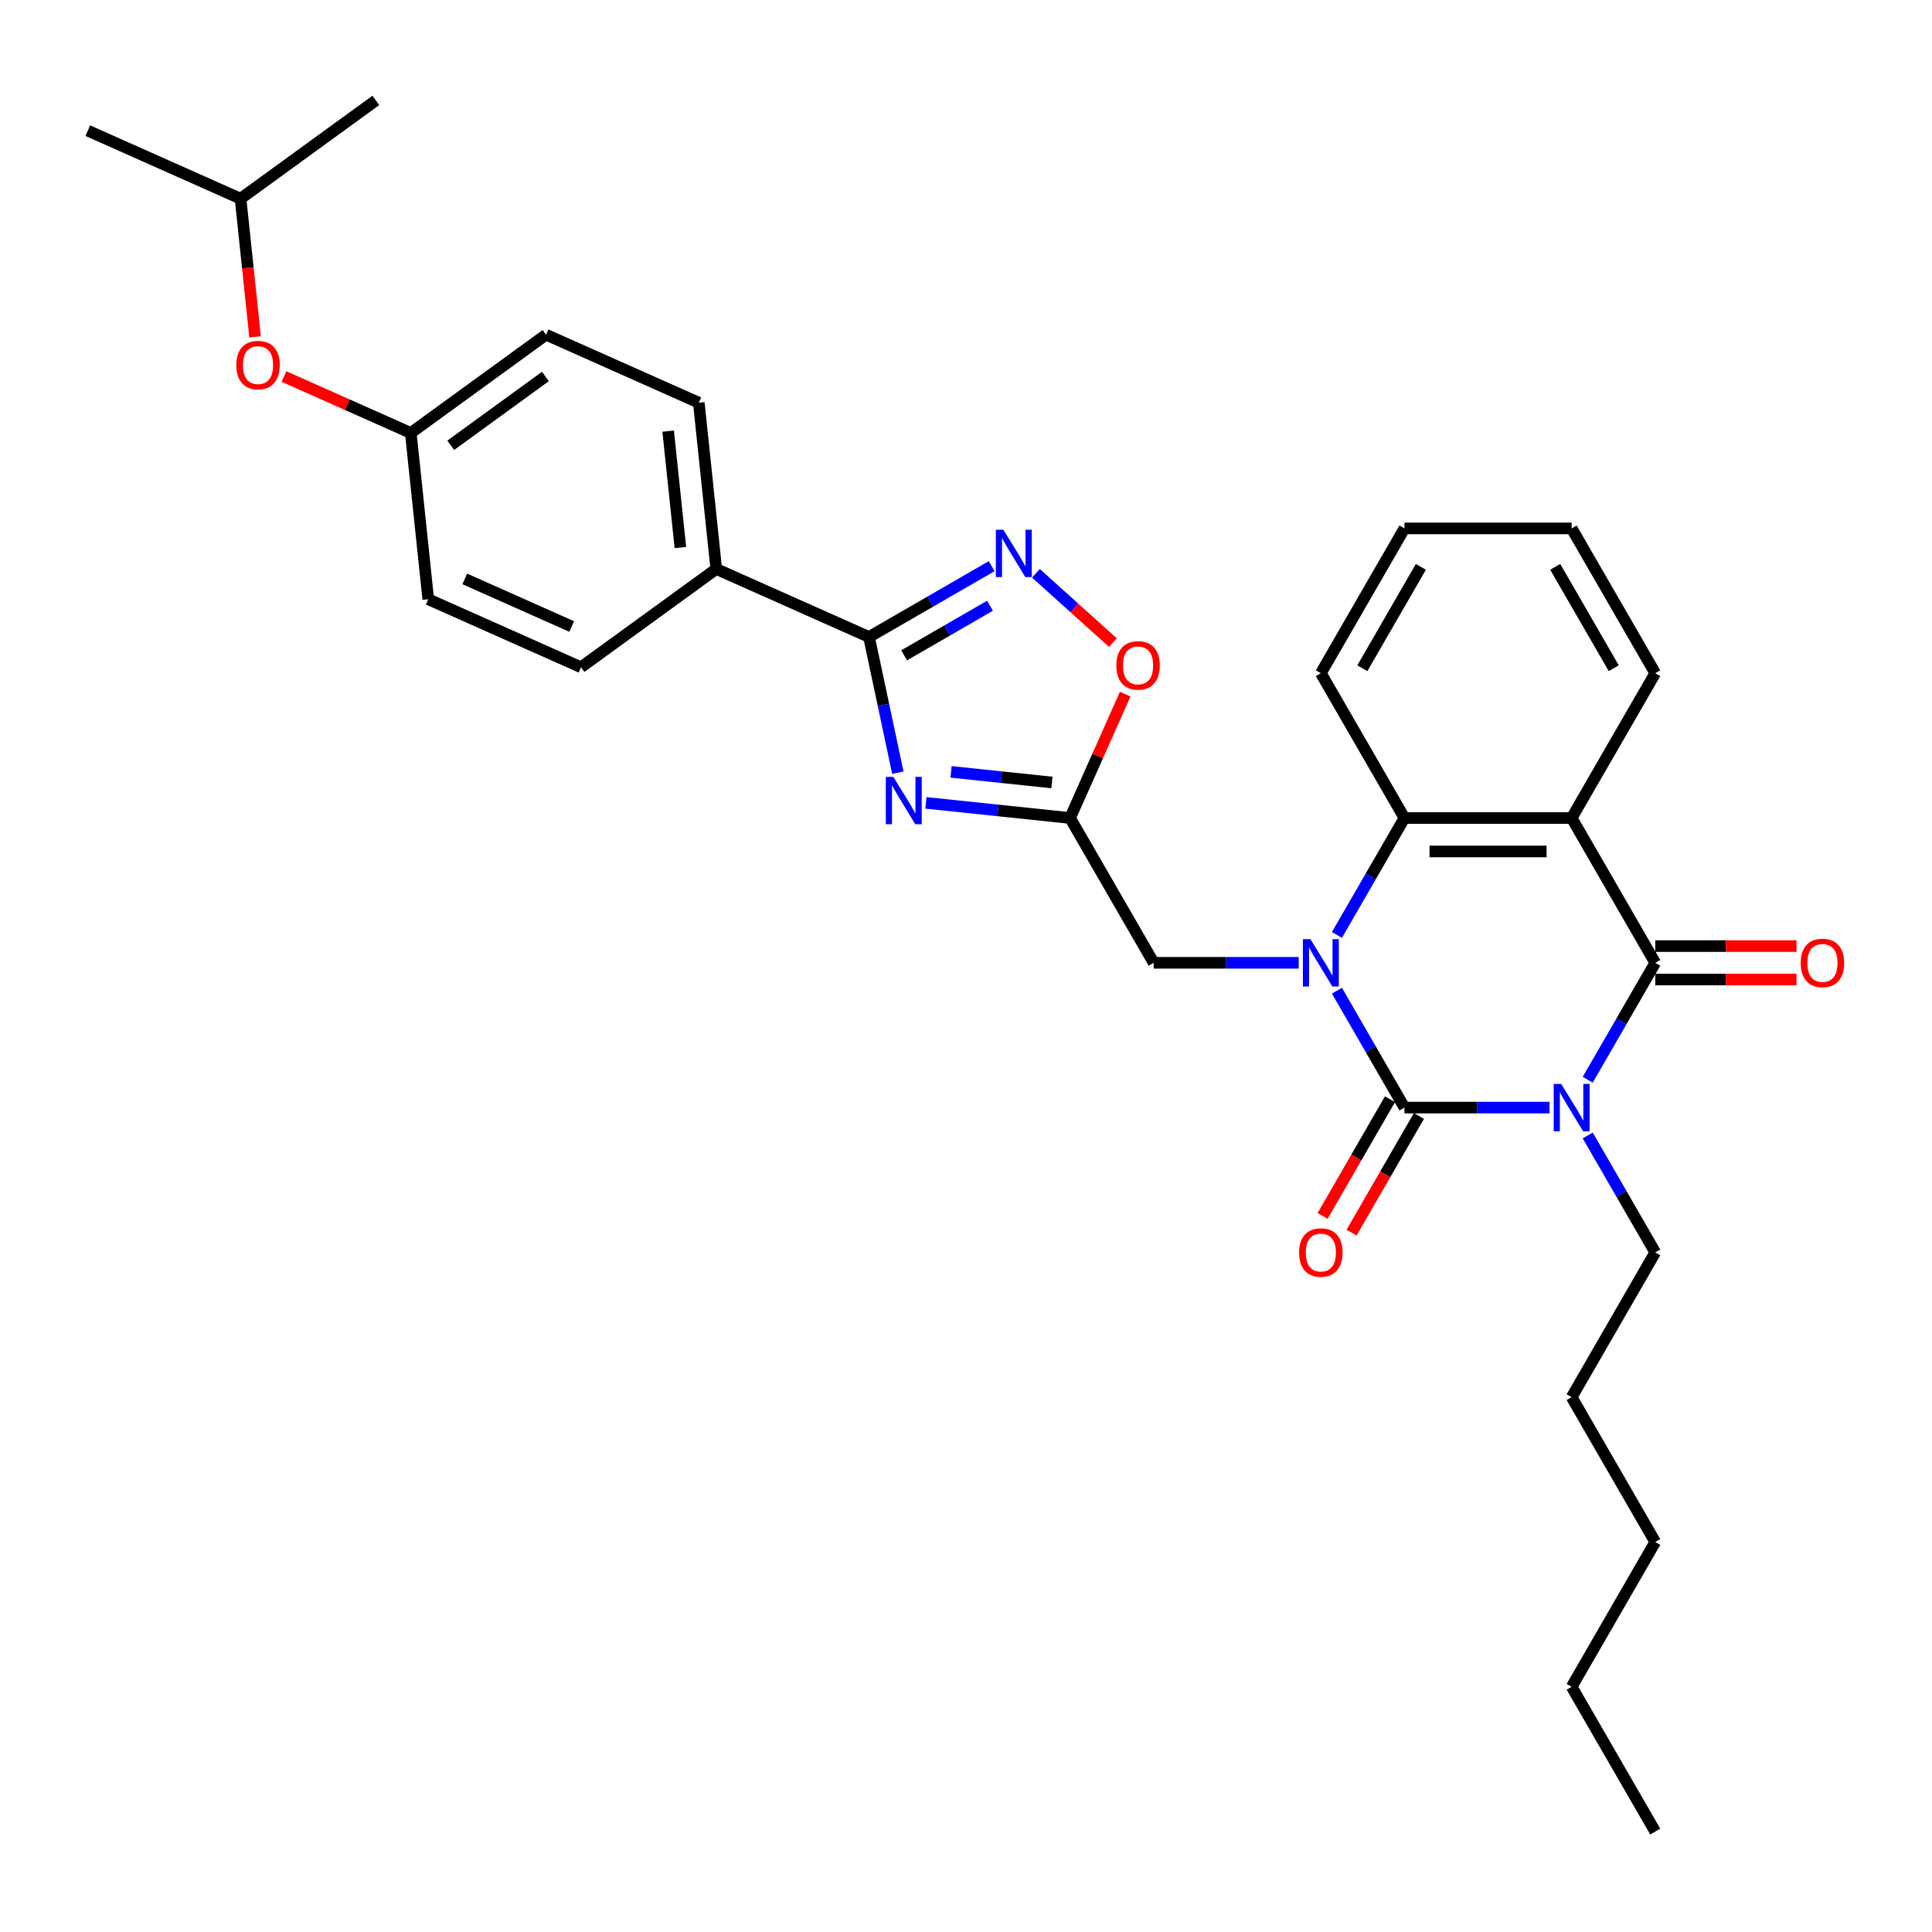 <?xml version='1.0' encoding='iso-8859-1'?>
<svg version='1.1' baseProfile='full'
              xmlns='http://www.w3.org/2000/svg'
                      xmlns:rdkit='http://www.rdkit.org/xml'
                      xmlns:xlink='http://www.w3.org/1999/xlink'
                  xml:space='preserve'
width='1000px' height='1000px' viewBox='0 0 1000 1000'>
<!-- END OF HEADER -->
<rect style='opacity:1.0;fill:#FFFFFF;stroke:none' width='1000' height='1000' x='0' y='0'> </rect>
<path class='bond-0' d='M 802.025,573.294 L 764.483,573.294' style='fill:none;fill-rule:evenodd;stroke:#0000FF;stroke-width:6px;stroke-linecap:butt;stroke-linejoin:miter;stroke-opacity:1' />
<path class='bond-0' d='M 764.483,573.294 L 726.941,573.294' style='fill:none;fill-rule:evenodd;stroke:#000000;stroke-width:6px;stroke-linecap:butt;stroke-linejoin:miter;stroke-opacity:1' />
<path class='bond-2' d='M 821.807,558.876 L 839.28,528.612' style='fill:none;fill-rule:evenodd;stroke:#0000FF;stroke-width:6px;stroke-linecap:butt;stroke-linejoin:miter;stroke-opacity:1' />
<path class='bond-2' d='M 839.28,528.612 L 856.754,498.347' style='fill:none;fill-rule:evenodd;stroke:#000000;stroke-width:6px;stroke-linecap:butt;stroke-linejoin:miter;stroke-opacity:1' />
<path class='bond-14' d='M 821.807,587.712 L 839.28,617.977' style='fill:none;fill-rule:evenodd;stroke:#0000FF;stroke-width:6px;stroke-linecap:butt;stroke-linejoin:miter;stroke-opacity:1' />
<path class='bond-14' d='M 839.28,617.977 L 856.754,648.241' style='fill:none;fill-rule:evenodd;stroke:#000000;stroke-width:6px;stroke-linecap:butt;stroke-linejoin:miter;stroke-opacity:1' />
<path class='bond-1' d='M 726.941,573.294 L 709.468,543.03' style='fill:none;fill-rule:evenodd;stroke:#000000;stroke-width:6px;stroke-linecap:butt;stroke-linejoin:miter;stroke-opacity:1' />
<path class='bond-1' d='M 709.468,543.03 L 691.995,512.765' style='fill:none;fill-rule:evenodd;stroke:#0000FF;stroke-width:6px;stroke-linecap:butt;stroke-linejoin:miter;stroke-opacity:1' />
<path class='bond-11' d='M 719.447,568.967 L 702.013,599.163' style='fill:none;fill-rule:evenodd;stroke:#000000;stroke-width:6px;stroke-linecap:butt;stroke-linejoin:miter;stroke-opacity:1' />
<path class='bond-11' d='M 702.013,599.163 L 684.58,629.358' style='fill:none;fill-rule:evenodd;stroke:#FF0000;stroke-width:6px;stroke-linecap:butt;stroke-linejoin:miter;stroke-opacity:1' />
<path class='bond-11' d='M 734.436,577.621 L 717.003,607.817' style='fill:none;fill-rule:evenodd;stroke:#000000;stroke-width:6px;stroke-linecap:butt;stroke-linejoin:miter;stroke-opacity:1' />
<path class='bond-11' d='M 717.003,607.817 L 699.57,638.012' style='fill:none;fill-rule:evenodd;stroke:#FF0000;stroke-width:6px;stroke-linecap:butt;stroke-linejoin:miter;stroke-opacity:1' />
<path class='bond-10' d='M 672.213,498.347 L 634.671,498.347' style='fill:none;fill-rule:evenodd;stroke:#0000FF;stroke-width:6px;stroke-linecap:butt;stroke-linejoin:miter;stroke-opacity:1' />
<path class='bond-10' d='M 634.671,498.347 L 597.129,498.347' style='fill:none;fill-rule:evenodd;stroke:#000000;stroke-width:6px;stroke-linecap:butt;stroke-linejoin:miter;stroke-opacity:1' />
<path class='bond-32' d='M 691.995,483.929 L 709.468,453.665' style='fill:none;fill-rule:evenodd;stroke:#0000FF;stroke-width:6px;stroke-linecap:butt;stroke-linejoin:miter;stroke-opacity:1' />
<path class='bond-32' d='M 709.468,453.665 L 726.941,423.4' style='fill:none;fill-rule:evenodd;stroke:#000000;stroke-width:6px;stroke-linecap:butt;stroke-linejoin:miter;stroke-opacity:1' />
<path class='bond-3' d='M 856.754,498.347 L 813.483,423.4' style='fill:none;fill-rule:evenodd;stroke:#000000;stroke-width:6px;stroke-linecap:butt;stroke-linejoin:miter;stroke-opacity:1' />
<path class='bond-13' d='M 856.754,507.001 L 893.317,507.001' style='fill:none;fill-rule:evenodd;stroke:#000000;stroke-width:6px;stroke-linecap:butt;stroke-linejoin:miter;stroke-opacity:1' />
<path class='bond-13' d='M 893.317,507.001 L 929.881,507.001' style='fill:none;fill-rule:evenodd;stroke:#FF0000;stroke-width:6px;stroke-linecap:butt;stroke-linejoin:miter;stroke-opacity:1' />
<path class='bond-13' d='M 856.754,489.693 L 893.317,489.693' style='fill:none;fill-rule:evenodd;stroke:#000000;stroke-width:6px;stroke-linecap:butt;stroke-linejoin:miter;stroke-opacity:1' />
<path class='bond-13' d='M 893.317,489.693 L 929.881,489.693' style='fill:none;fill-rule:evenodd;stroke:#FF0000;stroke-width:6px;stroke-linecap:butt;stroke-linejoin:miter;stroke-opacity:1' />
<path class='bond-5' d='M 813.483,423.4 L 726.941,423.4' style='fill:none;fill-rule:evenodd;stroke:#000000;stroke-width:6px;stroke-linecap:butt;stroke-linejoin:miter;stroke-opacity:1' />
<path class='bond-5' d='M 800.502,440.708 L 739.923,440.708' style='fill:none;fill-rule:evenodd;stroke:#000000;stroke-width:6px;stroke-linecap:butt;stroke-linejoin:miter;stroke-opacity:1' />
<path class='bond-19' d='M 813.483,423.4 L 856.754,348.453' style='fill:none;fill-rule:evenodd;stroke:#000000;stroke-width:6px;stroke-linecap:butt;stroke-linejoin:miter;stroke-opacity:1' />
<path class='bond-4' d='M 479.249,415.558 L 516.554,419.479' style='fill:none;fill-rule:evenodd;stroke:#0000FF;stroke-width:6px;stroke-linecap:butt;stroke-linejoin:miter;stroke-opacity:1' />
<path class='bond-4' d='M 516.554,419.479 L 553.859,423.4' style='fill:none;fill-rule:evenodd;stroke:#000000;stroke-width:6px;stroke-linecap:butt;stroke-linejoin:miter;stroke-opacity:1' />
<path class='bond-4' d='M 492.25,399.521 L 518.363,402.266' style='fill:none;fill-rule:evenodd;stroke:#0000FF;stroke-width:6px;stroke-linecap:butt;stroke-linejoin:miter;stroke-opacity:1' />
<path class='bond-4' d='M 518.363,402.266 L 544.476,405.01' style='fill:none;fill-rule:evenodd;stroke:#000000;stroke-width:6px;stroke-linecap:butt;stroke-linejoin:miter;stroke-opacity:1' />
<path class='bond-6' d='M 464.727,399.936 L 457.262,364.82' style='fill:none;fill-rule:evenodd;stroke:#0000FF;stroke-width:6px;stroke-linecap:butt;stroke-linejoin:miter;stroke-opacity:1' />
<path class='bond-6' d='M 457.262,364.82 L 449.798,329.704' style='fill:none;fill-rule:evenodd;stroke:#000000;stroke-width:6px;stroke-linecap:butt;stroke-linejoin:miter;stroke-opacity:1' />
<path class='bond-22' d='M 726.941,423.4 L 683.671,348.453' style='fill:none;fill-rule:evenodd;stroke:#000000;stroke-width:6px;stroke-linecap:butt;stroke-linejoin:miter;stroke-opacity:1' />
<path class='bond-12' d='M 449.798,329.704 L 370.739,294.504' style='fill:none;fill-rule:evenodd;stroke:#000000;stroke-width:6px;stroke-linecap:butt;stroke-linejoin:miter;stroke-opacity:1' />
<path class='bond-34' d='M 449.798,329.704 L 481.543,311.376' style='fill:none;fill-rule:evenodd;stroke:#000000;stroke-width:6px;stroke-linecap:butt;stroke-linejoin:miter;stroke-opacity:1' />
<path class='bond-34' d='M 481.543,311.376 L 513.287,293.048' style='fill:none;fill-rule:evenodd;stroke:#0000FF;stroke-width:6px;stroke-linecap:butt;stroke-linejoin:miter;stroke-opacity:1' />
<path class='bond-34' d='M 467.976,339.195 L 490.197,326.365' style='fill:none;fill-rule:evenodd;stroke:#000000;stroke-width:6px;stroke-linecap:butt;stroke-linejoin:miter;stroke-opacity:1' />
<path class='bond-34' d='M 490.197,326.365 L 512.418,313.536' style='fill:none;fill-rule:evenodd;stroke:#0000FF;stroke-width:6px;stroke-linecap:butt;stroke-linejoin:miter;stroke-opacity:1' />
<path class='bond-7' d='M 553.859,423.4 L 597.129,498.347' style='fill:none;fill-rule:evenodd;stroke:#000000;stroke-width:6px;stroke-linecap:butt;stroke-linejoin:miter;stroke-opacity:1' />
<path class='bond-9' d='M 553.859,423.4 L 568.133,391.339' style='fill:none;fill-rule:evenodd;stroke:#000000;stroke-width:6px;stroke-linecap:butt;stroke-linejoin:miter;stroke-opacity:1' />
<path class='bond-9' d='M 568.133,391.339 L 582.408,359.278' style='fill:none;fill-rule:evenodd;stroke:#FF0000;stroke-width:6px;stroke-linecap:butt;stroke-linejoin:miter;stroke-opacity:1' />
<path class='bond-8' d='M 536.203,296.75 L 556.117,314.68' style='fill:none;fill-rule:evenodd;stroke:#0000FF;stroke-width:6px;stroke-linecap:butt;stroke-linejoin:miter;stroke-opacity:1' />
<path class='bond-8' d='M 556.117,314.68 L 576.03,332.61' style='fill:none;fill-rule:evenodd;stroke:#FF0000;stroke-width:6px;stroke-linecap:butt;stroke-linejoin:miter;stroke-opacity:1' />
<path class='bond-15' d='M 370.739,294.504 L 361.693,208.437' style='fill:none;fill-rule:evenodd;stroke:#000000;stroke-width:6px;stroke-linecap:butt;stroke-linejoin:miter;stroke-opacity:1' />
<path class='bond-15' d='M 352.168,283.403 L 345.836,223.156' style='fill:none;fill-rule:evenodd;stroke:#000000;stroke-width:6px;stroke-linecap:butt;stroke-linejoin:miter;stroke-opacity:1' />
<path class='bond-16' d='M 370.739,294.504 L 300.725,345.372' style='fill:none;fill-rule:evenodd;stroke:#000000;stroke-width:6px;stroke-linecap:butt;stroke-linejoin:miter;stroke-opacity:1' />
<path class='bond-24' d='M 856.754,648.241 L 813.483,723.188' style='fill:none;fill-rule:evenodd;stroke:#000000;stroke-width:6px;stroke-linecap:butt;stroke-linejoin:miter;stroke-opacity:1' />
<path class='bond-20' d='M 361.693,208.437 L 282.633,173.237' style='fill:none;fill-rule:evenodd;stroke:#000000;stroke-width:6px;stroke-linecap:butt;stroke-linejoin:miter;stroke-opacity:1' />
<path class='bond-21' d='M 300.725,345.372 L 221.666,310.172' style='fill:none;fill-rule:evenodd;stroke:#000000;stroke-width:6px;stroke-linecap:butt;stroke-linejoin:miter;stroke-opacity:1' />
<path class='bond-21' d='M 295.906,324.28 L 240.565,299.64' style='fill:none;fill-rule:evenodd;stroke:#000000;stroke-width:6px;stroke-linecap:butt;stroke-linejoin:miter;stroke-opacity:1' />
<path class='bond-17' d='M 146.974,194.878 L 179.797,209.491' style='fill:none;fill-rule:evenodd;stroke:#FF0000;stroke-width:6px;stroke-linecap:butt;stroke-linejoin:miter;stroke-opacity:1' />
<path class='bond-17' d='M 179.797,209.491 L 212.62,224.105' style='fill:none;fill-rule:evenodd;stroke:#000000;stroke-width:6px;stroke-linecap:butt;stroke-linejoin:miter;stroke-opacity:1' />
<path class='bond-23' d='M 132.03,174.349 L 128.272,138.594' style='fill:none;fill-rule:evenodd;stroke:#FF0000;stroke-width:6px;stroke-linecap:butt;stroke-linejoin:miter;stroke-opacity:1' />
<path class='bond-23' d='M 128.272,138.594 L 124.514,102.838' style='fill:none;fill-rule:evenodd;stroke:#000000;stroke-width:6px;stroke-linecap:butt;stroke-linejoin:miter;stroke-opacity:1' />
<path class='bond-18' d='M 212.62,224.105 L 221.666,310.172' style='fill:none;fill-rule:evenodd;stroke:#000000;stroke-width:6px;stroke-linecap:butt;stroke-linejoin:miter;stroke-opacity:1' />
<path class='bond-35' d='M 212.62,224.105 L 282.633,173.237' style='fill:none;fill-rule:evenodd;stroke:#000000;stroke-width:6px;stroke-linecap:butt;stroke-linejoin:miter;stroke-opacity:1' />
<path class='bond-35' d='M 233.295,230.478 L 282.305,194.87' style='fill:none;fill-rule:evenodd;stroke:#000000;stroke-width:6px;stroke-linecap:butt;stroke-linejoin:miter;stroke-opacity:1' />
<path class='bond-25' d='M 856.754,348.453 L 813.483,273.506' style='fill:none;fill-rule:evenodd;stroke:#000000;stroke-width:6px;stroke-linecap:butt;stroke-linejoin:miter;stroke-opacity:1' />
<path class='bond-25' d='M 835.274,345.865 L 804.984,293.402' style='fill:none;fill-rule:evenodd;stroke:#000000;stroke-width:6px;stroke-linecap:butt;stroke-linejoin:miter;stroke-opacity:1' />
<path class='bond-33' d='M 683.671,348.453 L 726.941,273.506' style='fill:none;fill-rule:evenodd;stroke:#000000;stroke-width:6px;stroke-linecap:butt;stroke-linejoin:miter;stroke-opacity:1' />
<path class='bond-33' d='M 705.151,345.865 L 735.44,293.402' style='fill:none;fill-rule:evenodd;stroke:#000000;stroke-width:6px;stroke-linecap:butt;stroke-linejoin:miter;stroke-opacity:1' />
<path class='bond-27' d='M 124.514,102.838 L 45.455,67.638' style='fill:none;fill-rule:evenodd;stroke:#000000;stroke-width:6px;stroke-linecap:butt;stroke-linejoin:miter;stroke-opacity:1' />
<path class='bond-28' d='M 124.514,102.838 L 194.528,51.97' style='fill:none;fill-rule:evenodd;stroke:#000000;stroke-width:6px;stroke-linecap:butt;stroke-linejoin:miter;stroke-opacity:1' />
<path class='bond-29' d='M 813.483,723.188 L 856.754,798.136' style='fill:none;fill-rule:evenodd;stroke:#000000;stroke-width:6px;stroke-linecap:butt;stroke-linejoin:miter;stroke-opacity:1' />
<path class='bond-30' d='M 813.483,273.506 L 726.941,273.506' style='fill:none;fill-rule:evenodd;stroke:#000000;stroke-width:6px;stroke-linecap:butt;stroke-linejoin:miter;stroke-opacity:1' />
<path class='bond-26' d='M 813.483,873.083 L 856.754,798.136' style='fill:none;fill-rule:evenodd;stroke:#000000;stroke-width:6px;stroke-linecap:butt;stroke-linejoin:miter;stroke-opacity:1' />
<path class='bond-31' d='M 813.483,873.083 L 856.754,948.03' style='fill:none;fill-rule:evenodd;stroke:#000000;stroke-width:6px;stroke-linecap:butt;stroke-linejoin:miter;stroke-opacity:1' />
<path  class='atom-0' d='M 808.065 561.04
L 816.096 574.021
Q 816.893 575.302, 818.173 577.621
Q 819.454 579.941, 819.524 580.079
L 819.524 561.04
L 822.777 561.04
L 822.777 585.549
L 819.42 585.549
L 810.8 571.356
Q 809.796 569.694, 808.723 567.79
Q 807.685 565.886, 807.373 565.298
L 807.373 585.549
L 804.188 585.549
L 804.188 561.04
L 808.065 561.04
' fill='#0000FF'/>
<path  class='atom-2' d='M 678.253 486.093
L 686.284 499.074
Q 687.08 500.355, 688.361 502.674
Q 689.642 504.994, 689.711 505.132
L 689.711 486.093
L 692.965 486.093
L 692.965 510.601
L 689.607 510.601
L 680.988 496.409
Q 679.984 494.747, 678.911 492.843
Q 677.872 490.939, 677.561 490.351
L 677.561 510.601
L 674.376 510.601
L 674.376 486.093
L 678.253 486.093
' fill='#0000FF'/>
<path  class='atom-5' d='M 462.374 402.1
L 470.405 415.081
Q 471.201 416.362, 472.482 418.681
Q 473.763 421, 473.832 421.139
L 473.832 402.1
L 477.086 402.1
L 477.086 426.608
L 473.728 426.608
L 465.108 412.416
Q 464.105 410.754, 463.031 408.85
Q 461.993 406.946, 461.681 406.358
L 461.681 426.608
L 458.497 426.608
L 458.497 402.1
L 462.374 402.1
' fill='#0000FF'/>
<path  class='atom-9' d='M 519.328 274.179
L 527.359 287.16
Q 528.155 288.441, 529.436 290.76
Q 530.717 293.079, 530.786 293.218
L 530.786 274.179
L 534.04 274.179
L 534.04 298.687
L 530.682 298.687
L 522.063 284.495
Q 521.059 282.833, 519.986 280.929
Q 518.947 279.025, 518.636 278.437
L 518.636 298.687
L 515.451 298.687
L 515.451 274.179
L 519.328 274.179
' fill='#0000FF'/>
<path  class='atom-10' d='M 577.808 344.41
Q 577.808 338.525, 580.716 335.236
Q 583.623 331.948, 589.058 331.948
Q 594.493 331.948, 597.401 335.236
Q 600.309 338.525, 600.309 344.41
Q 600.309 350.364, 597.366 353.756
Q 594.424 357.114, 589.058 357.114
Q 583.658 357.114, 580.716 353.756
Q 577.808 350.398, 577.808 344.41
M 589.058 354.345
Q 592.797 354.345, 594.805 351.852
Q 596.847 349.325, 596.847 344.41
Q 596.847 339.598, 594.805 337.175
Q 592.797 334.717, 589.058 334.717
Q 585.32 334.717, 583.277 337.14
Q 581.269 339.563, 581.269 344.41
Q 581.269 349.36, 583.277 351.852
Q 585.32 354.345, 589.058 354.345
' fill='#FF0000'/>
<path  class='atom-12' d='M 672.42 648.311
Q 672.42 642.426, 675.328 639.137
Q 678.236 635.849, 683.671 635.849
Q 689.106 635.849, 692.013 639.137
Q 694.921 642.426, 694.921 648.311
Q 694.921 654.265, 691.979 657.657
Q 689.036 661.015, 683.671 661.015
Q 678.271 661.015, 675.328 657.657
Q 672.42 654.299, 672.42 648.311
M 683.671 658.246
Q 687.409 658.246, 689.417 655.753
Q 691.459 653.226, 691.459 648.311
Q 691.459 643.499, 689.417 641.076
Q 687.409 638.618, 683.671 638.618
Q 679.932 638.618, 677.89 641.041
Q 675.882 643.464, 675.882 648.311
Q 675.882 653.261, 677.89 655.753
Q 679.932 658.246, 683.671 658.246
' fill='#FF0000'/>
<path  class='atom-14' d='M 932.045 498.416
Q 932.045 492.532, 934.952 489.243
Q 937.86 485.954, 943.295 485.954
Q 948.73 485.954, 951.638 489.243
Q 954.545 492.532, 954.545 498.416
Q 954.545 504.37, 951.603 507.763
Q 948.661 511.121, 943.295 511.121
Q 937.895 511.121, 934.952 507.763
Q 932.045 504.405, 932.045 498.416
M 943.295 508.351
Q 947.034 508.351, 949.041 505.859
Q 951.084 503.332, 951.084 498.416
Q 951.084 493.605, 949.041 491.182
Q 947.034 488.724, 943.295 488.724
Q 939.556 488.724, 937.514 491.147
Q 935.506 493.57, 935.506 498.416
Q 935.506 503.367, 937.514 505.859
Q 939.556 508.351, 943.295 508.351
' fill='#FF0000'/>
<path  class='atom-18' d='M 122.31 188.975
Q 122.31 183.09, 125.218 179.801
Q 128.125 176.513, 133.56 176.513
Q 138.995 176.513, 141.903 179.801
Q 144.811 183.09, 144.811 188.975
Q 144.811 194.929, 141.868 198.321
Q 138.926 201.679, 133.56 201.679
Q 128.16 201.679, 125.218 198.321
Q 122.31 194.963, 122.31 188.975
M 133.56 198.91
Q 137.299 198.91, 139.306 196.417
Q 141.349 193.89, 141.349 188.975
Q 141.349 184.163, 139.306 181.74
Q 137.299 179.282, 133.56 179.282
Q 129.822 179.282, 127.779 181.705
Q 125.771 184.128, 125.771 188.975
Q 125.771 193.925, 127.779 196.417
Q 129.822 198.91, 133.56 198.91
' fill='#FF0000'/>
</svg>
